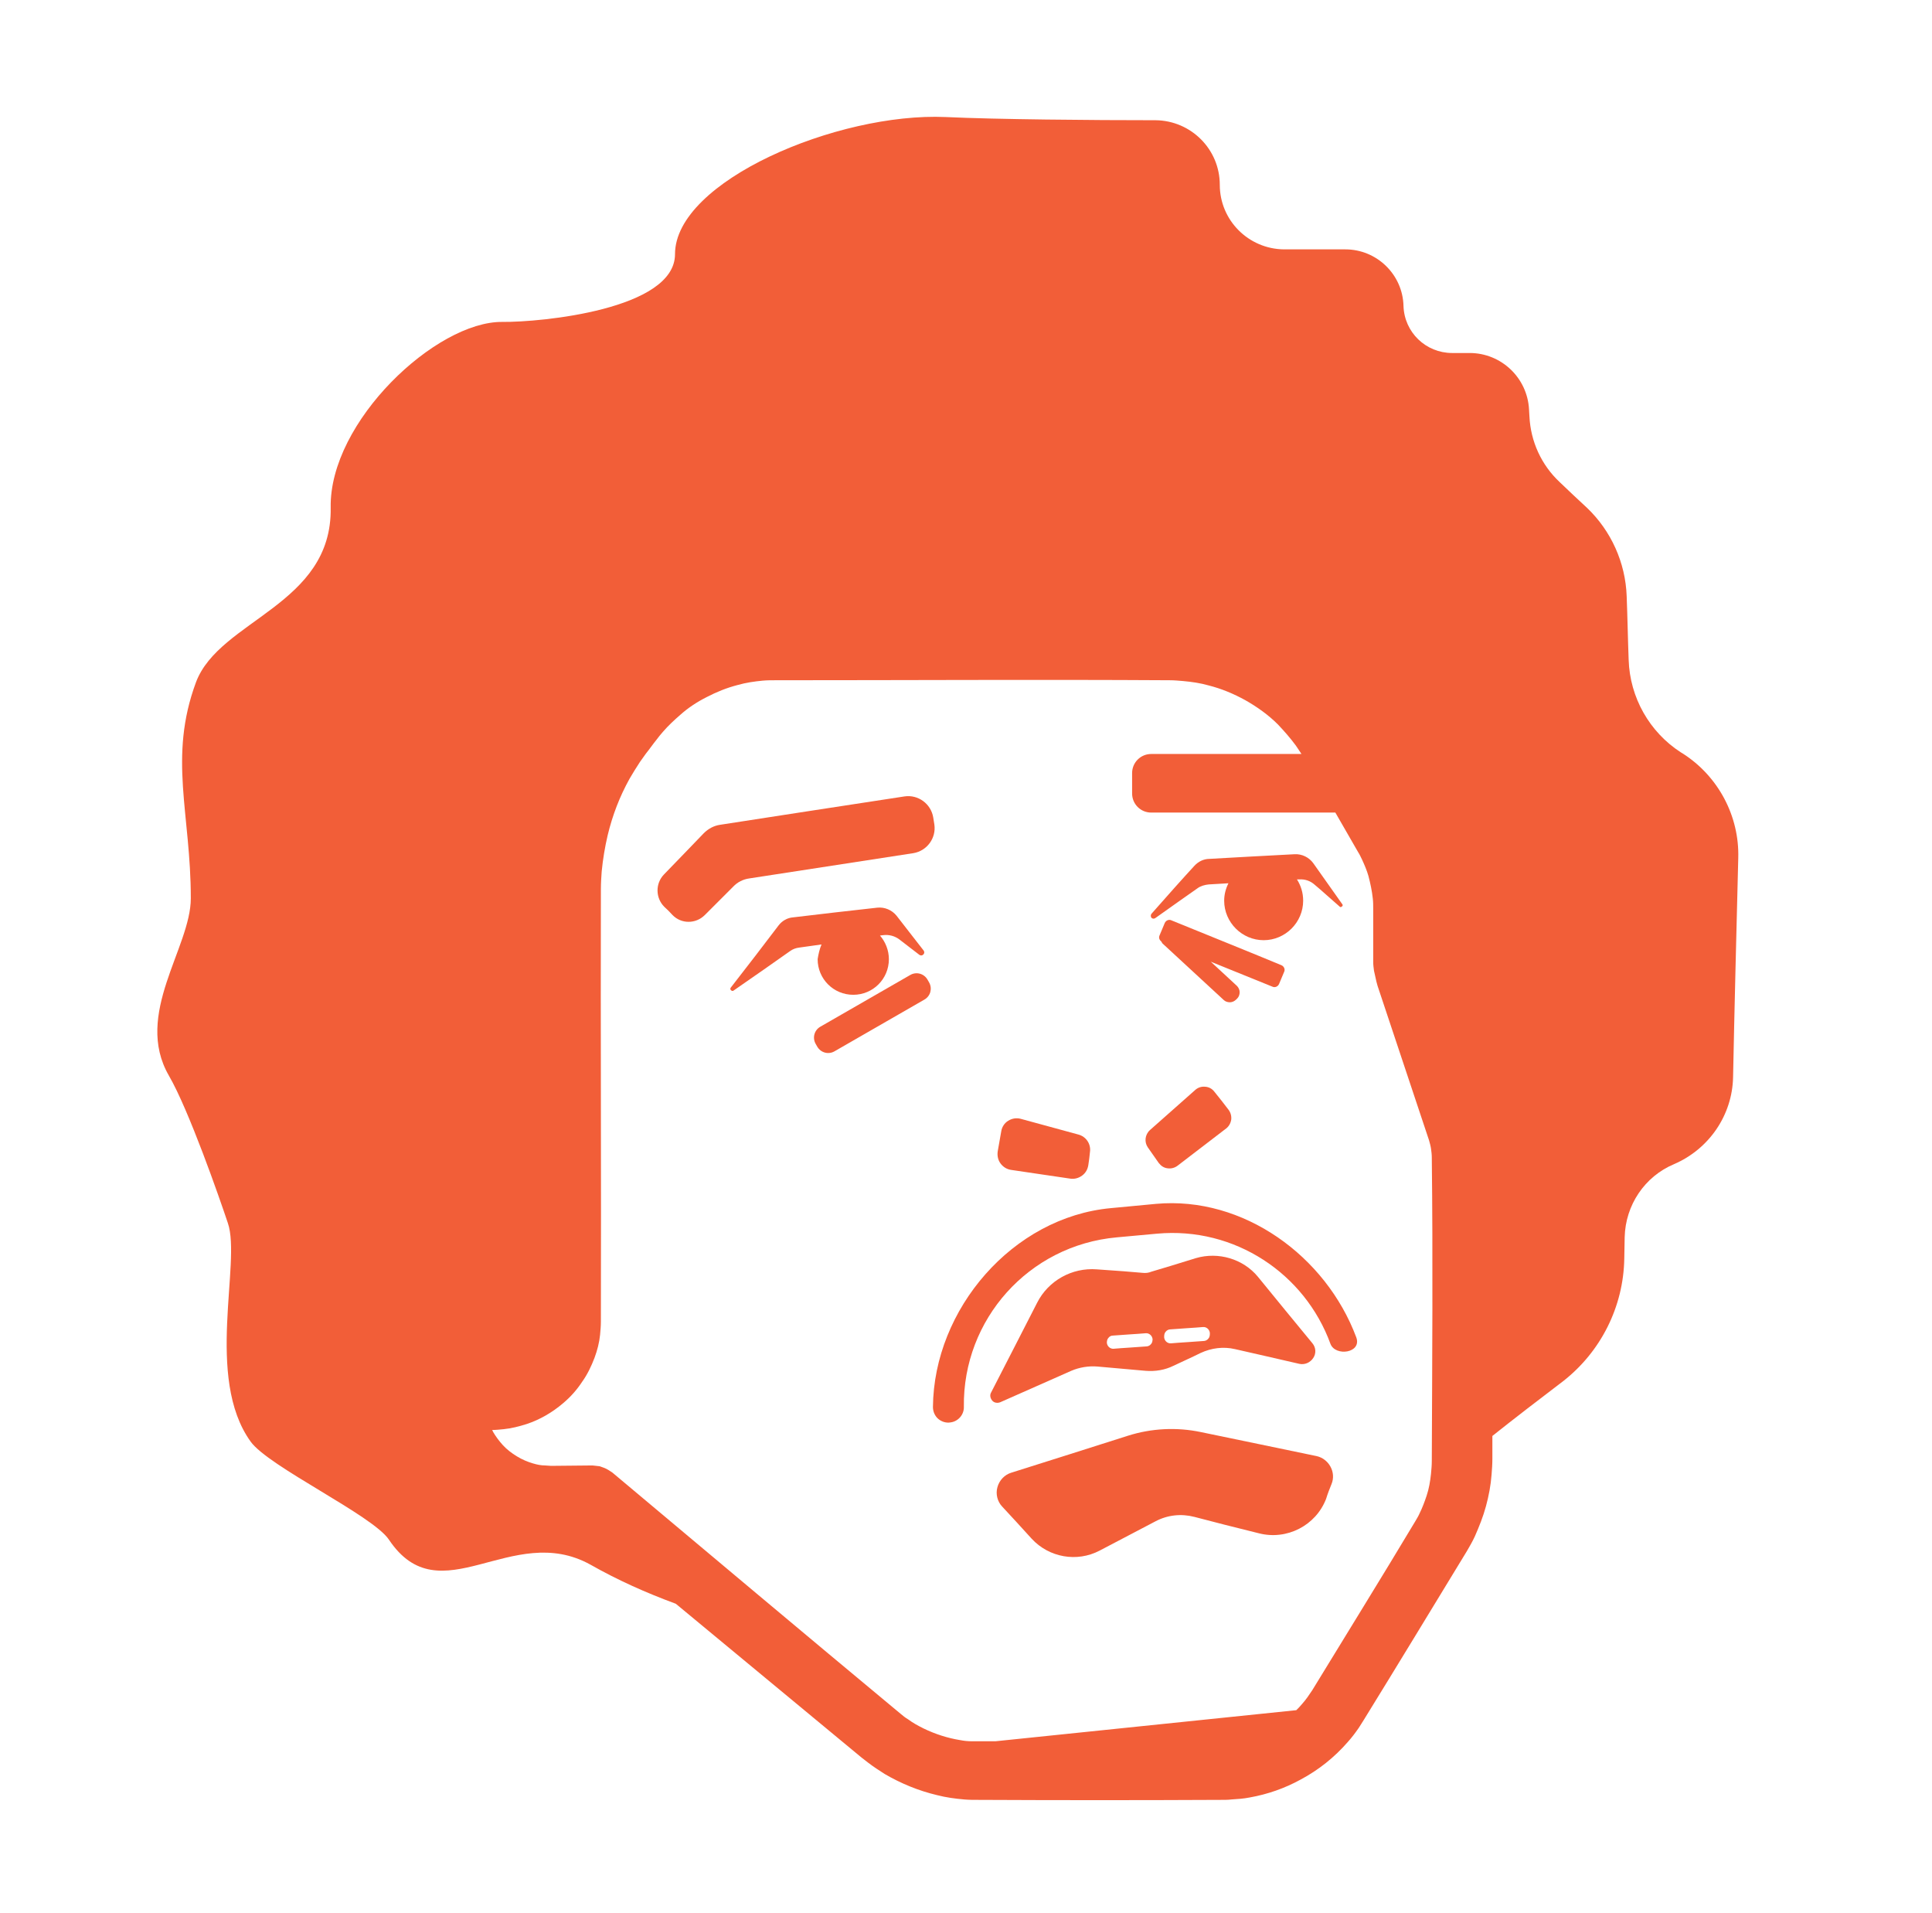 <?xml version="1.0" encoding="utf-8"?>
<!-- Generator: Adobe Illustrator 20.0.0, SVG Export Plug-In . SVG Version: 6.00 Build 0)  -->
<svg version="1.1" id="Livello_1" xmlns="http://www.w3.org/2000/svg" xmlns:xlink="http://www.w3.org/1999/xlink" x="0px" y="0px"
	 viewBox="0 0 101 100" style="enable-background:new 0 0 101 100;" xml:space="preserve">
<style type="text/css">
	.st0{fill:#F25E38;}
</style>
<g transform="matrix(1,0,0,1,-1956,-0)">
	<g transform="matrix(0.057,-1.32102e-17,-2.30918e-16,0.057,1844.45,4.29495e-13)">
		<g transform="matrix(3.655,8.44039e-16,1.47541e-14,3.655,1456.21,-194.213)">
			<path class="st0" d="M306.6,455.5c-7.6-2.8-14.7-6-21.4-9.8c-19.8-11-37.7,13-50.6-6.3c-4.1-6.1-30.2-18.3-34.7-24.6
				c-11.5-16-2.3-44.9-5.7-54.8c-2.1-6.3-9.8-28.4-14.8-37c-8.9-15.4,5.5-32.1,5.5-44.5c0-21.2-5.7-35.3,1.3-54.2
				c5.9-15.7,34.2-19.3,33.8-43.8c-0.4-21.6,26.5-46.8,43.1-46.6c9.6,0.1,43.3-3.1,43.3-17c0-18.3,40.8-35.6,67.9-34.4
				c12.8,0.6,36.7,0.8,52.7,0.8c8.9,0.1,16.1,7.3,16.1,16.2c0,0,0,0,0,0c0,8.9,7.2,16.1,16.1,16.2c5,0,10.5,0,15.4,0
				c7.9,0,14.4,6.3,14.6,14.2v0c0.2,6.6,5.6,11.8,12.2,11.8c1.4,0,2.9,0,4.4,0c7.9,0,14.5,6.2,14.9,14.2c0,0.6,0.1,1.2,0.1,1.7
				c0.3,6.3,3,12.2,7.6,16.5c2.1,2,4.5,4.3,6.8,6.4c6.1,5.8,9.7,13.8,10,22.2c0.2,5,0.3,10.8,0.5,16c0.3,9.4,5.2,18.1,13.1,23.2
				c0.2,0.1,0.3,0.2,0.5,0.3c8.9,5.7,14.2,15.7,13.9,26.2c-0.4,15.9-1,39.6-1.3,55c-0.2,9.5-6,18-14.8,21.8c0,0,0,0,0,0
				c-7.4,3.1-12.2,10.3-12.4,18.3c0,1.8-0.1,3.6-0.1,5.4c-0.2,12.1-5.9,23.4-15.4,30.8c-5.8,4.4-12.3,9.4-17.7,13.7
				c0,1.9,0,3.9,0,5.8c0,1.3-0.1,2.6-0.2,3.9c-0.2,2.7-0.7,5.3-1.4,7.9c-0.7,2.6-1.7,5.1-2.8,7.6c-0.6,1.3-1.3,2.5-2,3.7
				c-8.6,14.1-17.2,28.3-25.9,42.4c-0.4,0.6-0.8,1.3-1.2,1.9c-0.9,1.3-1.8,2.5-2.8,3.6c-3.3,3.8-7.3,7-11.8,9.4
				c-4,2.2-8.3,3.7-12.8,4.5c-1.5,0.3-3,0.4-4.6,0.5c-0.8,0.1-1.6,0.1-2.4,0.1c-20.4,0.1-40.9,0.1-61.3,0c-1.1,0-2.2,0-3.3-0.1
				c-2.3-0.2-4.6-0.5-6.9-1.1c-4.6-1.1-9-2.9-13.1-5.3c-1.4-0.9-2.8-1.8-4.1-2.8c-0.6-0.5-1.2-0.9-1.8-1.4L306.6,455.5z
				 M462.3,482.2c0.5-0.5,1-1,1.4-1.5c1-1.1,1.8-2.3,2.6-3.5c8.6-14.1,17.3-28.1,25.8-42.3c0.4-0.7,0.8-1.3,1.1-2
				c0.7-1.4,1.3-3,1.8-4.5c0.6-1.8,0.9-3.6,1.1-5.5c0.1-1.1,0.2-2.1,0.2-3.2c0.1-25.4,0.3-50.8,0-76.2c0-0.7-0.1-1.5-0.2-2.2
				c-0.1-0.7-0.3-1.4-0.5-2.1c-4.3-12.9-8.6-25.8-12.9-38.7c-0.1-0.4-0.2-0.7-0.3-1.1c-0.2-0.9-0.4-1.8-0.6-2.7
				c-0.1-0.7-0.2-1.5-0.2-2.2c0-0.3,0-0.6,0-0.9c0-4.2,0-8.4,0-12.5c0-0.8,0-1.7-0.1-2.5c-0.2-1.9-0.6-3.8-1.1-5.7
				c-0.4-1.4-1-2.8-1.6-4.1c-0.3-0.6-0.6-1.3-1-1.9c-1.9-3.3-3.8-6.6-5.7-9.9h-46.2c-1.3,0-2.5-0.5-3.4-1.4
				c-0.9-0.9-1.4-2.1-1.4-3.4c0-1.6,0-3.5,0-5.1c0-1.3,0.5-2.5,1.4-3.4c0.9-0.9,2.1-1.4,3.4-1.4h37.7c-0.5-0.7-0.9-1.4-1.4-2.1
				c-1.4-1.9-2.9-3.6-4.5-5.3c-2.4-2.4-5.2-4.4-8.2-6.1c-2.9-1.6-6-2.9-9.2-3.7c-2.1-0.6-4.2-0.9-6.4-1.1c-1.1-0.1-2.3-0.2-3.4-0.2
				c-33-0.2-66,0-98.9,0c-1.1,0-2.1,0-3.2,0.1c-2.1,0.2-4.2,0.5-6.3,1.1c-2.7,0.7-5.2,1.7-7.7,3c-2.4,1.2-4.7,2.7-6.7,4.5
				c-1.5,1.3-3,2.7-4.3,4.2c-0.6,0.7-1.2,1.4-1.7,2.1c-0.9,1.1-1.7,2.3-2.6,3.4c-0.5,0.7-1,1.4-1.5,2.1c-0.9,1.4-1.8,2.8-2.6,4.2
				c-2.5,4.5-4.3,9.2-5.5,14.2c-0.7,3-1.2,6-1.5,9.1c-0.1,1.4-0.2,2.9-0.2,4.4c-0.1,36.2,0.1,72.4,0,108.5c0,1.1-0.1,2.2-0.2,3.3
				c-0.2,2-0.7,3.9-1.4,5.8c-0.8,2.1-1.8,4.2-3.1,6c-1.3,2-2.9,3.8-4.8,5.4c-2.7,2.3-5.8,4.1-9.1,5.2c-1.9,0.6-3.8,1.1-5.8,1.3
				c-1,0.1-2,0.2-2.9,0.2c0.1,0.1,0.2,0.3,0.2,0.4c0.7,1.2,1.5,2.3,2.5,3.4c1,1.1,2.2,2,3.5,2.8c1.3,0.8,2.7,1.4,4.1,1.8
				c1,0.3,2,0.5,3,0.5c0.5,0,1,0.1,1.5,0.1l0.1,0l10.3-0.1l1.8,0.2c1.7,0.6,1.7,0.6,3.2,1.6c24.1,20.2,48.1,40.4,72.3,60.5
				c0.6,0.5,1.2,1,1.9,1.4c1.2,0.9,2.5,1.6,3.9,2.3c2.9,1.4,6,2.4,9.1,2.9c1,0.2,2,0.3,3,0.3c0.5,0,1,0,1.5,0c1.5,0,2.9,0,4.4,0
				L462.3,482.2z"/>
		</g>
		<g transform="matrix(2.602,6.00831e-16,1.05027e-14,2.602,1105.49,-796.033)">
			<path class="st0" d="M667,801.7c0.1,2.7-1.9,5.1-4.6,5.5c0,0,0,0,0,0c-1.6,0.3-3.2-0.2-4.4-1.2c-1.2-1-1.9-2.6-1.9-4.2
				c0.3-34.5,28.1-66.9,62.7-70.1c5.3-0.5,10.7-1,15.9-1.5c30.8-2.8,59.9,18.4,70.6,47c2.1,5.6-7.4,6.9-9.1,2.3
				c-9-24.7-33.7-41.3-61.1-38.8c-4.7,0.4-9.5,0.9-14.2,1.3C689.8,744.8,666.6,771,667,801.7z"/>
		</g>
		<g transform="matrix(3.551,8.19977e-16,1.43334e-14,3.551,-12246.7,-297.959)">
			<path class="st0" d="M4212.1,327.8l-5.7,0.8c-0.9,0.1-1.7,0.4-2.4,0.9c-2.8,2-10.4,7.3-14.6,10.2c-0.2,0.2-0.5,0.1-0.7-0.1
				s-0.2-0.5,0-0.7c3.3-4.2,9.5-12.3,12.3-16c0.9-1.2,2.3-2,3.8-2.1c4.9-0.6,16.2-1.9,21.7-2.5c1.9-0.2,3.8,0.6,5,2.1
				c1.9,2.4,4.7,6.1,7,9c0.2,0.3,0.2,0.7-0.1,1c-0.3,0.3-0.7,0.3-1,0.1c-1.8-1.4-3.8-2.9-5.2-4c-1.2-0.9-2.7-1.3-4.2-1.1l-0.8,0.1
				c1.4,1.6,2.3,3.8,2.3,6.1c0,5.1-4.1,9.2-9.2,9.2c-5.1,0-9.2-4.1-9.2-9.2C4211.3,330.3,4211.6,329,4212.1,327.8z M4221.6,326.8
				c1.2,0,2.2,1,2.2,2.2c0,1.2-1,2.2-2.2,2.2c-1.2,0-2.2-1-2.2-2.2C4219.4,327.8,4220.3,326.8,4221.6,326.8z"/>
		</g>
		<g transform="matrix(2.602,6.00831e-16,1.05027e-14,2.602,1105.49,-796.033)">
			<path class="st0" d="M561.4,625.5c-3.1-3.1-3.2-8.2-0.1-11.4c4.5-4.7,10.7-11,14-14.5c1.6-1.6,3.6-2.7,5.8-3
				c11.4-1.8,48.1-7.4,65-10c4.8-0.7,9.3,2.6,10.1,7.4c0.1,0.8,0.3,1.7,0.4,2.5c0.7,4.8-2.6,9.3-7.4,10.1
				c-15.6,2.4-47.4,7.3-57.8,8.9c-2.2,0.3-4.2,1.3-5.7,2.9c-2.5,2.5-6.6,6.6-10,10c-3.2,3.2-8.3,3.2-11.4,0
				C563.4,627.4,562.4,626.4,561.4,625.5z"/>
		</g>
		<g transform="matrix(2.574,0.38,-0.38,2.574,1395.4,-1040.16)">
			<path class="st0" d="M711.3,709.5c0-2.8-2.1-5.2-5-5.5c-5.6-0.7-14.8-1.8-20.8-2.5c-1.6-0.2-3.1,0.3-4.3,1.3
				c-1.2,1-1.9,2.5-1.9,4.1c-0.1,2.3-0.1,4.9-0.2,7.1c0,1.5,0.5,3,1.6,4.1s2.5,1.7,4,1.7c6,0,15.2,0,21.1,0c1.5,0,2.9-0.6,4-1.7
				c1.1-1.1,1.6-2.5,1.6-4C711.4,712.7,711.4,711,711.3,709.5z"/>
		</g>
		<g transform="matrix(1.978,-1.516,1.592,2.077,538.37,610.697)">
			<path class="st0" d="M711.2,707c0-1.3-0.6-2.5-1.6-3.3c-1-0.9-2.3-1.3-3.6-1.2c-6.2,0.4-16.4,1.1-22.2,1.5
				c-2.5,0.2-4.4,2.1-4.5,4.4c-0.1,2-0.2,4.5-0.3,6.6c0,1.3,0.4,2.5,1.4,3.4c0.9,0.9,2.2,1.4,3.5,1.4c6.1,0,16.5,0,22.5,0
				c1.3,0,2.5-0.5,3.5-1.4c0.9-0.9,1.4-2.1,1.4-3.3C711.3,712.6,711.3,709.5,711.2,707z"/>
		</g>
		<g transform="matrix(1.542,-0.887,2.318,4.03,230.637,-1249.73)">
			<path class="st0" d="M653.7,676.9c0-1.4-2.9-2.5-6.5-2.5c-12.7,0-40.8,0-53.5,0c-3.6,0-6.5,1.1-6.5,2.5c0,0.2,0,0.4,0,0.6
				c0,1.4,2.9,2.5,6.5,2.5c12.7,0,40.8,0,53.5,0c3.6,0,6.5-1.1,6.5-2.5C653.7,677.3,653.7,677.1,653.7,676.9z"/>
		</g>
		<g transform="matrix(3.579,8.26393e-16,1.44456e-14,3.579,1484.85,-167.495)">
			<path class="st0" d="M429.5,288c-0.5-0.4-0.7-1-0.4-1.6c0.4-0.9,0.9-2.2,1.3-3.1c0.3-0.7,1.1-1,1.7-0.7c4.9,2,23.2,9.4,28.2,11.5
				c0.7,0.3,1,1.1,0.7,1.7c-0.4,0.9-0.9,2.2-1.3,3.1c-0.3,0.7-1.1,1-1.7,0.7l-15.8-6.4l6.7,6.2c0.4,0.4,0.7,1,0.7,1.6
				c0,0.6-0.2,1.2-0.6,1.6c-0.1,0.1-0.2,0.2-0.3,0.3c-0.4,0.4-1,0.7-1.6,0.7c-0.6,0-1.2-0.2-1.6-0.6c-3.6-3.3-12.1-11.2-15.7-14.5
				C429.7,288.3,429.6,288.2,429.5,288z"/>
		</g>
		<g transform="matrix(3.551,8.19977e-16,1.43334e-14,3.551,-12246.7,-297.959)">
			<path class="st0" d="M4317.2,312l-5.1,0.3c-1,0.1-2.1,0.4-2.9,1c-2.3,1.6-7.1,5-10.9,7.7c-0.3,0.2-0.7,0.2-1-0.1
				c-0.2-0.3-0.2-0.7,0-1c3.6-4.1,8.6-9.7,11.1-12.4c1-1.1,2.4-1.8,3.9-1.8c4.9-0.3,16.4-0.9,22-1.2c1.9-0.1,3.7,0.8,4.8,2.3
				c2,2.8,5.3,7.5,7.5,10.6c0.2,0.2,0.1,0.5-0.1,0.6c-0.2,0.2-0.5,0.2-0.6,0c-2.1-1.8-4.7-4.2-6.4-5.6c-1.1-1-2.5-1.5-4-1.4l-0.6,0
				c1,1.6,1.6,3.4,1.6,5.5c0,5.6-4.6,10.2-10.2,10.2s-10.2-4.6-10.2-10.2C4316.1,314.9,4316.5,313.4,4317.2,312z M4330.4,312.5
				c1.2,0,2.2,1,2.2,2.2c0,1.2-1,2.2-2.2,2.2c-1.2,0-2.2-1-2.2-2.2C4328.2,313.5,4329.2,312.5,4330.4,312.5z"/>
		</g>
		<g>
			<g transform="matrix(17.48,4.03651e-15,7.05595e-14,17.48,1949.99,-7.05742e-12)">
			</g>
			<g transform="matrix(3.551,8.19977e-16,1.43334e-14,3.551,-12246.7,-297.959)">
				<path class="st0" d="M4338.9,430.8c0.9,1.1,1,2.6,0.2,3.8s-2.2,1.8-3.6,1.5c-5.5-1.3-12.3-2.8-16.6-3.8c-3-0.7-6.1-0.3-8.9,1
					c-2.2,1.1-4.9,2.3-7,3.3c-2.2,1.1-4.7,1.5-7.2,1.3c-3.6-0.3-8.9-0.8-12.4-1.1c-2.3-0.2-4.7,0.2-6.8,1.1c-4.6,2-13,5.8-18.3,8.1
					c-0.7,0.3-1.6,0.2-2.1-0.4c-0.5-0.6-0.7-1.4-0.3-2.1c3-5.8,8.1-15.8,11.9-23.2c2.9-5.7,9-9.1,15.4-8.6c4.7,0.3,9.6,0.7,11.8,0.9
					c0.8,0.1,1.6,0,2.3-0.3c2.1-0.6,7-2.1,11.5-3.5c5.8-1.7,12.2,0.2,16,4.8C4329.1,418.9,4334.7,425.7,4338.9,430.8z M4297.6,429.7
					c-0.1-0.9-0.9-1.6-1.8-1.5c-2.2,0.2-6.1,0.4-8.4,0.6c-0.5,0-0.9,0.2-1.2,0.6c-0.3,0.3-0.4,0.8-0.4,1.2c0,0,0,0.1,0,0.1
					c0.1,0.9,0.9,1.6,1.8,1.5c2.2-0.2,6.1-0.4,8.4-0.6c0.4,0,0.9-0.2,1.2-0.6c0.3-0.3,0.4-0.8,0.4-1.2
					C4297.7,429.7,4297.6,429.7,4297.6,429.7z M4312.4,428.1c-0.1-0.9-0.9-1.6-1.8-1.5c-2.2,0.2-6.1,0.4-8.4,0.6
					c-0.4,0-0.9,0.2-1.2,0.6c-0.3,0.3-0.4,0.8-0.4,1.2c0,0.1,0,0.2,0,0.3c0.1,0.9,0.9,1.6,1.8,1.5c2.2-0.2,6.1-0.4,8.4-0.6
					c0.4,0,0.9-0.2,1.2-0.6c0.3-0.3,0.4-0.8,0.4-1.2C4312.4,428.4,4312.4,428.2,4312.4,428.1z"/>
			</g>
		</g>
		<g transform="matrix(2.807,-0.239,0.221,2.593,773.341,-622.973)">
			<path class="st0" d="M790.8,837.9c0.9-1.9,0.9-4.2,0.1-6.1c-0.8-2-2.4-3.5-4.2-4.1c-9.5-3.1-25.8-8.3-36.9-11.9
				c-7.7-2.5-15.9-2.8-23.7-0.9c-11.3,2.8-28.2,6.9-38.9,9.5c-2.2,0.5-4.1,2.3-4.9,4.7c-0.8,2.3-0.4,5,1,6.9
				c2.7,3.7,5.8,8.1,8.7,12.2c5.1,7.1,14,9.7,21.7,6.2c6.4-2.9,13.8-6.3,18.9-8.6c4.1-1.9,8.6-2,12.8-0.4c5.4,2.1,13.4,5.1,20.5,7.7
				c8.8,3.3,18.6-1,22.7-10.1C789.3,841.1,790.1,839.4,790.8,837.9z"/>
		</g>
	</g>
</g>
</svg>
